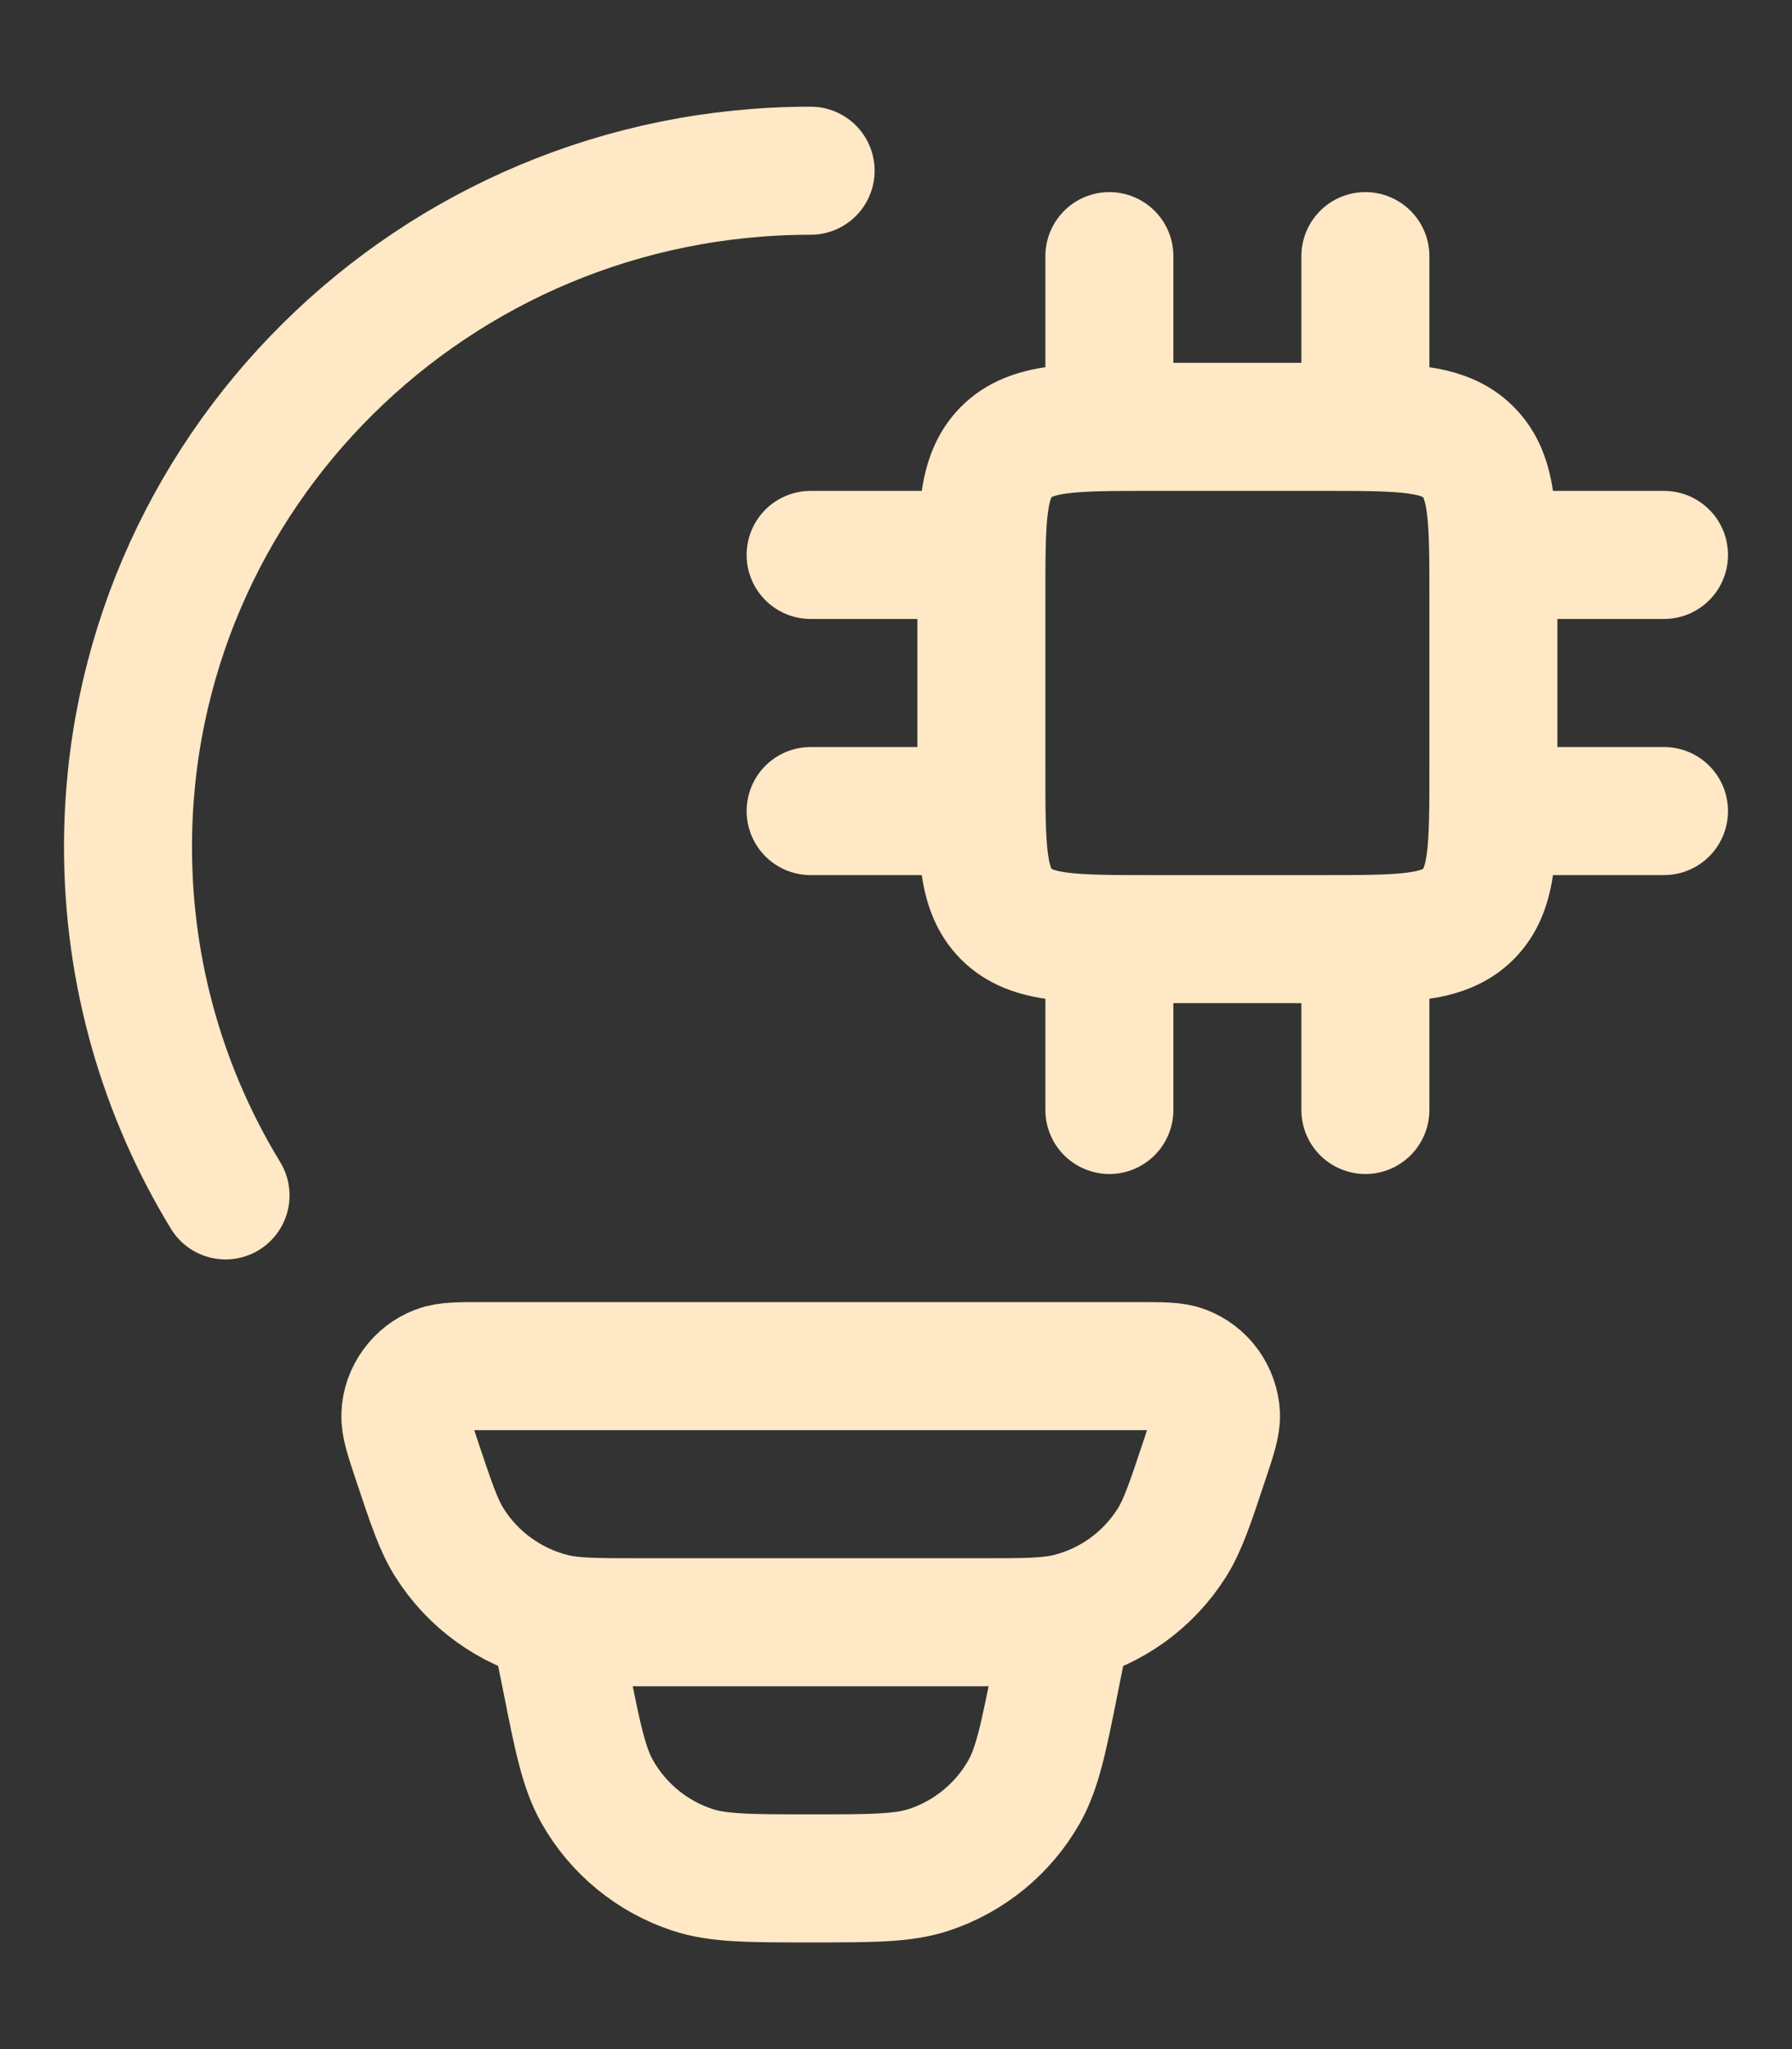 <svg width="14" height="16" viewBox="0 0 14 16" fill="none" xmlns="http://www.w3.org/2000/svg">
<rect x="0" y="0" width="14" height="16" fill="#333333" stroke="none"/>
<path d="M6.333 1.333C3.388 1.333 1 3.697 1 6.613C1 7.608 1.278 8.54 1.762 9.334M8.667 7.333V8.667M10.667 7.333V8.667M8.667 2V3.333M10.667 2V3.333M7.667 4.333H6.333M7.667 6.333H6.333M13 4.333H11.667M13 6.333H11.667M8.333 12.667L8.247 13.098C8.153 13.569 8.106 13.805 8 13.992C7.837 14.279 7.572 14.496 7.258 14.6C7.055 14.667 6.813 14.667 6.333 14.667C5.853 14.667 5.612 14.667 5.409 14.6C5.094 14.496 4.83 14.279 4.667 13.992C4.561 13.805 4.513 13.569 4.42 13.098L4.333 12.667M10.333 3.333H9C8.371 3.333 8.057 3.333 7.862 3.529C7.667 3.724 7.667 4.038 7.667 4.667V6C7.667 6.629 7.667 6.943 7.862 7.138C8.057 7.333 8.371 7.333 9 7.333H10.333C10.962 7.333 11.276 7.333 11.471 7.138C11.667 6.943 11.667 6.629 11.667 6V4.667C11.667 4.038 11.667 3.724 11.471 3.529C11.276 3.333 10.962 3.333 10.333 3.333ZM3.255 11.399C3.194 11.215 3.163 11.122 3.167 11.047C3.17 10.97 3.196 10.896 3.242 10.833C3.287 10.77 3.349 10.722 3.421 10.694C3.491 10.667 3.588 10.667 3.781 10.667H8.885C9.079 10.667 9.176 10.667 9.245 10.694C9.317 10.722 9.38 10.77 9.425 10.833C9.47 10.896 9.496 10.97 9.5 11.047C9.503 11.122 9.473 11.214 9.411 11.399C9.298 11.739 9.241 11.91 9.154 12.048C8.971 12.337 8.685 12.544 8.354 12.627C8.195 12.667 8.017 12.667 7.659 12.667H5.008C4.65 12.667 4.471 12.667 4.313 12.627C3.982 12.543 3.695 12.336 3.513 12.048C3.425 11.91 3.369 11.739 3.255 11.399Z" stroke="#FFE8C5" stroke-linecap="round" stroke-linejoin="round"/>
</svg>
